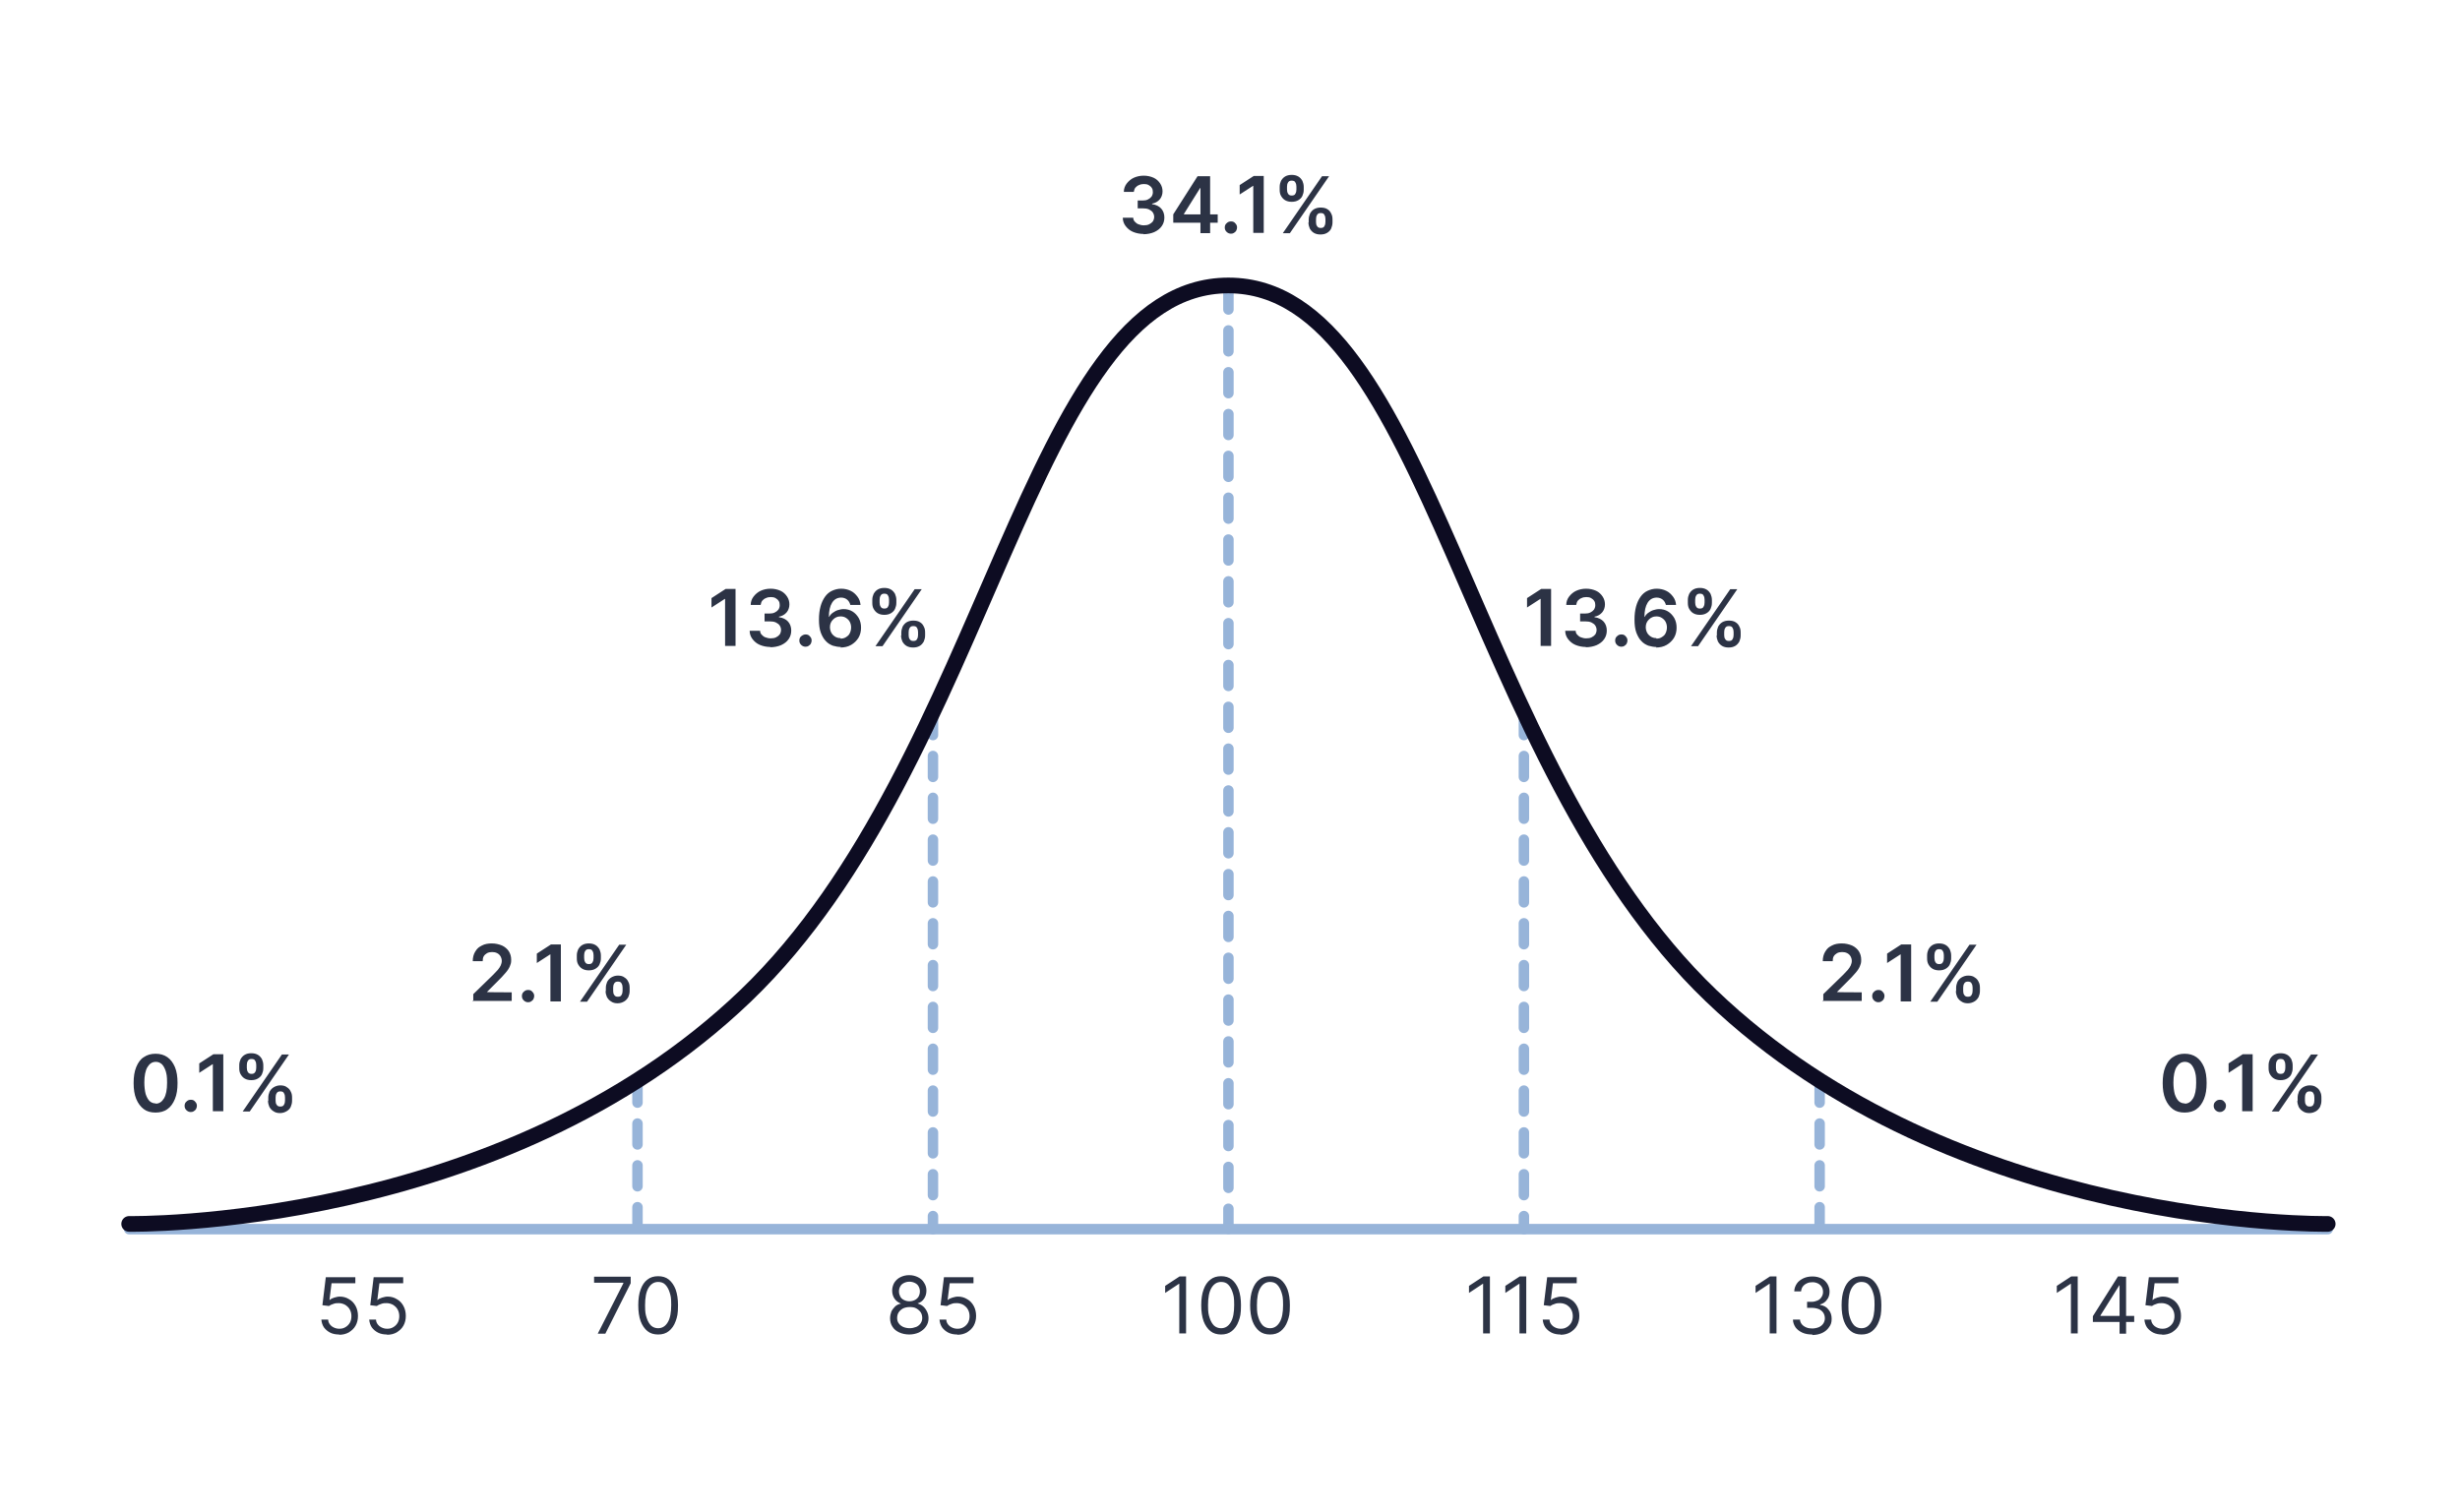 ﻿<svg xmlns="http://www.w3.org/2000/svg" viewBox="0 0 940.8 578.3" class="h-full w-full scale-[1.2]"><defs><style>.result-2_svg__st0{fill:#2c3345}.result-2_svg__st1{stroke-dasharray:8 8;fill:none;stroke-linecap:round;stroke-linejoin:round;stroke:#97b4d9;stroke-width:4px}</style></defs><path d="M49.4 470.2h840.8" style="fill:none;stroke-linecap:round;stroke-linejoin:round;stroke:#97b4d9;stroke-width:4"></path><path d="M243.8 413.8v56.3M356.8 273.2v197M469.8 110.4v359.7M582.8 273.2v197M695.9 413.8v56.3" class="result-2_svg__st1"></path><path d="M890.2 468.2s-142.2 2.4-235.8-87.3-108-271.7-184.6-271.7-91 181.9-184.6 271.7-235.8 87.3-235.8 87.3" style="fill:none;stroke-linecap:round;stroke-linejoin:round;stroke:#0D0C22;stroke-width:6"></path><path d="M102.6 421.1v-1.2c0-.8.2-1.6.5-2.3.4-.7.9-1.3 1.6-1.7s1.5-.7 2.5-.7 1.9.2 2.5.7c.7.4 1.2 1 1.5 1.7.4.7.5 1.5.5 2.3v1.2c0 .8-.2 1.6-.5 2.3s-.9 1.3-1.6 1.7-1.5.7-2.5.7-1.8-.2-2.5-.7c-.7-.4-1.2-1-1.6-1.7-.3-.7-.5-1.5-.5-2.3Zm2.8-1.2v1.2c0 .6.1 1.1.4 1.5.3.5.7.7 1.4.7s1.2-.2 1.4-.7c.3-.5.4-1 .4-1.6v-1.2c0-.6-.1-1.1-.4-1.6-.2-.5-.7-.7-1.4-.7s-1.1.2-1.4.7-.4 1-.4 1.6Zm-13.9-11.3v-1.1c0-.9.2-1.6.5-2.3.4-.7.9-1.3 1.6-1.7s1.5-.6 2.5-.6 1.8.2 2.5.6 1.2 1 1.6 1.7c.3.7.5 1.5.5 2.3v1.1c0 .9-.2 1.6-.5 2.3s-.9 1.3-1.6 1.7-1.5.6-2.5.6-1.8-.2-2.5-.6-1.2-1-1.6-1.7-.5-1.5-.5-2.3m2.9-1.2v1.1c0 .6.1 1.1.4 1.6s.7.7 1.4.7 1.1-.2 1.4-.7.4-1 .4-1.6v-1.1c0-.6-.1-1.1-.4-1.6-.2-.5-.7-.7-1.4-.7s-1.1.2-1.4.7-.4 1-.4 1.6m-1.6 17.8 15-21.8h2.7l-15 21.8zM85.4 403.3v21.8h-4v-18h-.1l-5.1 3.3v-3.6l5.4-3.5zM73 425.4c-.6 0-1.2-.2-1.7-.7s-.7-1-.7-1.7c0-.6.2-1.2.7-1.6.5-.5 1-.7 1.7-.7s1.2.2 1.6.7c.5.5.7 1 .7 1.6q0 .6-.3 1.2c-.2.4-.5.6-.9.9q-.45.3-1.2.3ZM59.5 425.6c-1.8 0-3.3-.4-4.5-1.3s-2.2-2.2-2.9-3.9-1-3.7-1-6.1.3-4.4 1-6.1 1.6-3 2.9-3.8c1.3-.9 2.8-1.3 4.5-1.3s3.2.4 4.5 1.3 2.2 2.2 2.9 3.8c.7 1.7 1 3.7 1 6.1s-.3 4.4-1 6.1-1.6 3-2.9 3.9c-1.2.9-2.8 1.3-4.5 1.3m0-3.4c1.4 0 2.4-.7 3.2-2s1.2-3.3 1.2-6-.2-3.2-.5-4.4q-.6-1.8-1.5-2.7c-.7-.6-1.4-.9-2.3-.9-1.4 0-2.4.7-3.2 2s-1.2 3.3-1.2 5.9c0 1.7.2 3.2.5 4.4q.6 1.8 1.5 2.7c.7.6 1.4.9 2.4.9zM878.7 421.1v-1.2c0-.8.2-1.6.5-2.3.4-.7.9-1.3 1.6-1.7s1.5-.7 2.5-.7 1.9.2 2.5.7c.7.4 1.2 1 1.5 1.7.4.7.5 1.5.5 2.3v1.2c0 .8-.2 1.6-.5 2.3-.4.7-.9 1.3-1.6 1.7s-1.5.7-2.5.7-1.8-.2-2.5-.7c-.7-.4-1.2-1-1.6-1.7-.3-.7-.5-1.5-.5-2.3Zm2.8-1.2v1.2c0 .6.1 1.1.4 1.5.3.5.7.7 1.4.7s1.2-.2 1.4-.7c.3-.5.4-1 .4-1.6v-1.2c0-.6-.1-1.1-.4-1.6-.2-.5-.7-.7-1.4-.7s-1.1.2-1.4.7-.4 1-.4 1.6Zm-13.9-11.3v-1.1c0-.9.2-1.6.5-2.3.4-.7.9-1.3 1.6-1.7s1.5-.6 2.5-.6 1.8.2 2.5.6 1.2 1 1.6 1.7c.3.7.5 1.5.5 2.3v1.1c0 .9-.2 1.6-.5 2.3s-.9 1.3-1.6 1.7-1.5.6-2.5.6-1.8-.2-2.5-.6-1.2-1-1.6-1.7-.5-1.5-.5-2.3m2.8-1.2v1.1c0 .6.1 1.1.4 1.6s.7.7 1.4.7 1.2-.2 1.4-.7c.3-.5.4-1 .4-1.6v-1.1c0-.6-.1-1.1-.4-1.6-.2-.5-.7-.7-1.4-.7s-1.1.2-1.4.7-.4 1-.4 1.6m-1.6 17.8 15-21.8h2.7l-15 21.8zM861.5 403.3v21.8h-4v-18h-.1l-5.1 3.3v-3.6l5.4-3.5zM849 425.4c-.6 0-1.2-.2-1.7-.7s-.7-1-.7-1.7c0-.6.2-1.2.7-1.6.5-.5 1-.7 1.7-.7s1.2.2 1.6.7c.5.5.7 1 .7 1.6q0 .6-.3 1.2c-.2.4-.5.6-.9.9q-.45.3-1.2.3ZM835.5 425.6c-1.8 0-3.3-.4-4.5-1.3s-2.2-2.2-2.9-3.9-1-3.7-1-6.1.3-4.4 1-6.1 1.6-3 2.9-3.8c1.3-.9 2.8-1.3 4.5-1.3s3.2.4 4.5 1.3 2.2 2.2 2.9 3.8c.7 1.7 1 3.7 1 6.1s-.3 4.4-1 6.1-1.6 3-2.9 3.9c-1.2.9-2.8 1.3-4.5 1.3m0-3.4c1.4 0 2.4-.7 3.2-2s1.2-3.3 1.2-6-.2-3.2-.5-4.4q-.6-1.8-1.5-2.7c-.7-.6-1.4-.9-2.3-.9-1.4 0-2.4.7-3.2 2s-1.2 3.3-1.2 5.9c0 1.7.2 3.2.5 4.4q.6 1.8 1.5 2.7c.7.6 1.4.9 2.4.9zM231.7 379.1v-1.2c0-.8.2-1.6.5-2.3.4-.7.9-1.3 1.6-1.7s1.5-.7 2.5-.7 1.9.2 2.5.7c.7.4 1.2 1 1.5 1.7.4.7.5 1.5.5 2.3v1.2c0 .8-.2 1.6-.5 2.3-.4.7-.9 1.3-1.6 1.7s-1.5.7-2.5.7-1.8-.2-2.5-.7c-.7-.4-1.2-1-1.6-1.7-.3-.7-.5-1.5-.5-2.3Zm2.8-1.2v1.2c0 .6.1 1.1.4 1.5.3.5.7.7 1.4.7s1.2-.2 1.4-.7c.3-.5.4-1 .4-1.6v-1.2c0-.6-.1-1.1-.4-1.6-.2-.5-.7-.7-1.4-.7s-1.1.2-1.4.7-.4 1-.4 1.6Zm-13.9-11.3v-1.1c0-.9.2-1.6.5-2.3.4-.7.9-1.3 1.6-1.7s1.5-.6 2.5-.6 1.8.2 2.5.6 1.2 1 1.6 1.7c.3.7.5 1.5.5 2.3v1.1c0 .9-.2 1.6-.5 2.3s-.9 1.3-1.6 1.7-1.5.6-2.5.6-1.8-.2-2.5-.6-1.2-1-1.6-1.7-.5-1.5-.5-2.3m2.8-1.2v1.1c0 .6.1 1.1.4 1.6s.7.7 1.4.7 1.2-.2 1.4-.7c.3-.5.4-1 .4-1.6v-1.1c0-.6-.1-1.1-.4-1.6-.2-.5-.7-.7-1.4-.7s-1.1.2-1.4.7-.4 1-.4 1.6m-1.6 17.8 15-21.8h2.7l-15 21.8zM214.5 361.3v21.8h-4v-18h-.1l-5.1 3.3v-3.6l5.4-3.5zM202 383.4c-.6 0-1.2-.2-1.7-.7s-.7-1-.7-1.7c0-.6.2-1.2.7-1.6.5-.5 1-.7 1.7-.7s1.2.2 1.6.7c.5.5.7 1 .7 1.6q0 .6-.3 1.2c-.2.4-.5.6-.9.9-.3.2-.7.3-1.1.3M181 383.2v-2.9l7.6-7.4c.7-.7 1.3-1.4 1.8-1.9.5-.6.8-1.1 1.1-1.7.2-.5.4-1.1.4-1.7s-.2-1.3-.5-1.8-.7-.9-1.3-1.2-1.2-.4-1.9-.4-1.3.1-1.9.4c-.5.3-1 .7-1.3 1.2s-.4 1.2-.4 1.9h-3.8q0-2.1.9-3.6c.9-1.5 1.5-1.8 2.6-2.4s2.4-.8 3.8-.8 2.7.3 3.9.8c1.1.5 2 1.3 2.6 2.2.6 1 .9 2 .9 3.3s-.2 1.6-.5 2.4-.9 1.7-1.7 2.6c-.8 1-1.9 2.1-3.3 3.5l-3.8 3.8c0 .1 9.5.1 9.5.1v3.3h-15ZM748.1 379.1v-1.2c0-.8.2-1.6.5-2.3.4-.7.9-1.3 1.6-1.7s1.5-.7 2.5-.7 1.9.2 2.5.7c.7.4 1.2 1 1.5 1.7.4.7.5 1.5.5 2.3v1.2c0 .8-.2 1.6-.5 2.3-.4.7-.9 1.3-1.6 1.7s-1.5.7-2.5.7-1.8-.2-2.5-.7c-.7-.4-1.2-1-1.6-1.7-.3-.7-.5-1.5-.5-2.3Zm2.7-1.2v1.2c0 .6.1 1.1.4 1.5.3.5.7.7 1.4.7s1.2-.2 1.4-.7c.3-.5.4-1 .4-1.6v-1.2c0-.6-.1-1.1-.4-1.6-.2-.5-.7-.7-1.4-.7s-1.1.2-1.4.7-.4 1-.4 1.6ZM737 366.6v-1.1c0-.9.2-1.6.5-2.3.4-.7.9-1.3 1.6-1.7s1.5-.6 2.5-.6 1.8.2 2.5.6 1.2 1 1.6 1.7c.3.7.5 1.5.5 2.3v1.1c0 .9-.2 1.6-.5 2.3s-.9 1.3-1.6 1.7-1.5.6-2.5.6-1.8-.2-2.5-.6-1.2-1-1.6-1.7-.5-1.5-.5-2.3m2.8-1.2v1.1c0 .6.1 1.1.4 1.6s.7.7 1.4.7 1.2-.2 1.4-.7c.3-.5.4-1 .4-1.6v-1.1c0-.6-.1-1.1-.4-1.6-.2-.5-.7-.7-1.4-.7s-1.1.2-1.4.7-.4 1-.4 1.6m-1.6 17.8 15-21.8h2.7l-15 21.8zM730.9 361.3v21.8h-4v-18h-.1l-5.1 3.3v-3.6l5.4-3.5zM718.4 383.4c-.6 0-1.2-.2-1.7-.7s-.7-1-.7-1.7c0-.6.2-1.2.7-1.6.5-.5 1-.7 1.7-.7s1.2.2 1.6.7c.5.5.7 1 .7 1.6q0 .6-.3 1.2c-.2.4-.5.6-.9.9q-.45.3-1.2.3ZM697.3 383.2v-2.9l7.6-7.4c.7-.7 1.3-1.4 1.8-1.9.5-.6.8-1.1 1.1-1.7.2-.5.4-1.1.4-1.7s-.2-1.3-.5-1.8-.7-.9-1.3-1.2-1.2-.4-1.9-.4-1.3.1-1.9.4c-.5.3-1 .7-1.3 1.2s-.4 1.2-.4 1.9h-3.8q0-2.1.9-3.6c.9-1.5 1.5-1.8 2.6-2.4s2.4-.8 3.8-.8 2.7.3 3.9.8c1.1.5 2 1.3 2.6 2.2.6 1 .9 2 .9 3.3s-.2 1.6-.5 2.4-.9 1.7-1.7 2.6c-.8 1-1.9 2.1-3.3 3.5l-3.8 3.8c0 .1 9.5.1 9.5.1v3.3h-15ZM344.7 243.1V242c0-.8.2-1.6.5-2.3.4-.7.9-1.3 1.6-1.7s1.5-.6 2.5-.6 1.9.2 2.5.6c.7.4 1.2 1 1.5 1.7.4.7.5 1.5.5 2.3v1.1c0 .8-.2 1.6-.5 2.3-.4.7-.9 1.3-1.6 1.7s-1.5.6-2.5.6-1.8-.2-2.5-.6-1.2-1-1.6-1.7c-.3-.7-.5-1.5-.5-2.3Zm2.8-1.2v1.1c0 .6.1 1.1.4 1.5.3.5.7.7 1.4.7s1.2-.2 1.4-.7c.3-.5.4-1 .4-1.6v-1.1c0-.6-.1-1.1-.4-1.6-.2-.5-.7-.7-1.4-.7s-1.1.2-1.4.7-.4 1-.4 1.6Zm-13.9-11.3v-1.1c0-.9.2-1.6.5-2.3.4-.7.9-1.3 1.6-1.7s1.5-.6 2.5-.6 1.8.2 2.5.6 1.2 1 1.6 1.7c.3.7.5 1.5.5 2.3v1.1c0 .9-.2 1.6-.5 2.3s-.9 1.3-1.6 1.7-1.5.6-2.5.6-1.8-.2-2.5-.6-1.2-1-1.6-1.7-.5-1.5-.5-2.3m2.8-1.2v1.1c0 .6.1 1.1.4 1.6s.7.7 1.4.7 1.2-.2 1.4-.7c.3-.5.4-1 .4-1.6v-1.1c0-.6-.1-1.1-.4-1.6-.2-.5-.7-.7-1.4-.7s-1.1.2-1.4.7-.4 1-.4 1.6m-1.6 17.8 15-21.8h2.7l-15 21.8zM321.6 247.5c-1 0-2.1-.2-3.1-.5-1-.4-1.9-.9-2.7-1.8-.8-.8-1.4-1.9-1.9-3.2-.5-1.4-.7-3-.7-5 0-1.9.2-3.5.6-5s1-2.7 1.7-3.7 1.6-1.8 2.7-2.3 2.2-.8 3.5-.8 2.6.3 3.6.8c1.1.5 1.9 1.3 2.6 2.2s1.1 2 1.2 3.2h-3.9c-.2-.8-.6-1.5-1.2-2s-1.4-.8-2.3-.8c-1.5 0-2.7.7-3.5 2s-1.2 3.1-1.2 5.4h.1c.3-.6.8-1.2 1.4-1.6s1.2-.8 1.9-1 1.4-.4 2.2-.4c1.3 0 2.4.3 3.4.9s1.8 1.5 2.4 2.5c.6 1.1.9 2.3.9 3.7s-.3 2.7-1 3.9c-.7 1.1-1.6 2-2.8 2.7s-2.6 1-4.1 1zm-.1-3.2q1.2 0 2.1-.6c.9-.6 1.1-.9 1.4-1.5s.5-1.4.5-2.2-.2-1.5-.5-2.1-.8-1.1-1.4-1.5-1.3-.6-2.1-.6-1.1.1-1.6.3-.9.5-1.3.9-.7.8-.9 1.3-.3 1-.3 1.6c0 .8.2 1.5.5 2.1s.8 1.1 1.4 1.5 1.3.6 2.1.6zM308.1 247.4c-.6 0-1.2-.2-1.7-.7s-.7-1-.7-1.7c0-.6.2-1.2.7-1.6s1-.7 1.7-.7 1.2.2 1.6.7c.5.5.7 1 .7 1.6q0 .6-.3 1.2c-.2.4-.5.6-.9.9q-.45.3-1.2.3ZM294.7 247.5c-1.5 0-2.9-.3-4.1-.8s-2.1-1.3-2.8-2.2-1.1-2-1.1-3.2h4q0 .9.6 1.5c.4.4.8.8 1.4 1s1.2.4 2 .4 1.5-.1 2.1-.4 1.1-.7 1.4-1.1c.3-.5.5-1.1.5-1.7 0-.7-.2-1.2-.5-1.7s-.9-.9-1.5-1.2c-.7-.3-1.4-.4-2.4-.4h-1.9v-3h1.9c.8 0 1.4-.1 2-.4s1-.6 1.4-1.1c.3-.5.5-1 .5-1.7 0-.6-.1-1.2-.4-1.6-.3-.5-.7-.8-1.2-1.1s-1.1-.4-1.8-.4-1.3.1-1.9.4c-.6.2-1 .6-1.4 1-.3.4-.5 1-.6 1.6h-3.8c0-1.2.4-2.3 1.1-3.2s1.6-1.7 2.7-2.2 2.4-.8 3.8-.8 2.7.3 3.8.8 1.9 1.3 2.5 2.2q.9 1.35.9 3c0 1.2-.4 2.3-1.1 3.1s-1.7 1.4-2.9 1.6v.2c1.5.2 2.7.8 3.5 1.7s1.2 2.1 1.2 3.4c0 1.2-.3 2.3-1 3.3s-1.6 1.7-2.9 2.3c-1.2.5-2.6.8-4.2.8ZM281.3 225.3v21.8h-4v-18h-.1l-5.1 3.3v-3.6l5.4-3.5zM656.6 243.1V242c0-.8.2-1.6.5-2.3.4-.7.9-1.3 1.6-1.7s1.5-.6 2.5-.6 1.9.2 2.5.6c.7.4 1.2 1 1.5 1.7.4.7.5 1.5.5 2.3v1.1c0 .8-.2 1.6-.5 2.3-.4.7-.9 1.3-1.6 1.7s-1.5.6-2.5.6-1.8-.2-2.5-.6-1.2-1-1.6-1.7c-.3-.7-.5-1.5-.5-2.3Zm2.8-1.2v1.1c0 .6.1 1.1.4 1.5.3.5.7.7 1.4.7s1.2-.2 1.4-.7c.3-.5.4-1 .4-1.6v-1.1c0-.6-.1-1.1-.4-1.6-.2-.5-.7-.7-1.4-.7s-1.1.2-1.4.7-.4 1-.4 1.6Zm-13.9-11.3v-1.1c0-.9.2-1.6.5-2.3.4-.7.9-1.3 1.6-1.7s1.5-.6 2.5-.6 1.8.2 2.5.6 1.2 1 1.6 1.7c.3.7.5 1.5.5 2.3v1.1c0 .9-.2 1.6-.5 2.3s-.9 1.3-1.6 1.7-1.5.6-2.5.6-1.8-.2-2.5-.6-1.2-1-1.6-1.7-.5-1.5-.5-2.3m2.8-1.2v1.1c0 .6.1 1.1.4 1.6s.7.7 1.4.7 1.2-.2 1.4-.7c.3-.5.4-1 .4-1.6v-1.1c0-.6-.1-1.1-.4-1.6-.2-.5-.7-.7-1.4-.7s-1.1.2-1.4.7-.4 1-.4 1.6m-1.6 17.8 15-21.8h2.7l-15 21.8zM633.5 247.5c-1 0-2.1-.2-3.1-.5-1-.4-1.9-.9-2.7-1.8-.8-.8-1.4-1.9-1.9-3.2-.5-1.4-.7-3-.7-5 0-1.9.2-3.5.6-5s1-2.7 1.7-3.7 1.6-1.8 2.7-2.3 2.2-.8 3.5-.8 2.6.3 3.6.8c1.1.5 1.9 1.3 2.6 2.2s1.1 2 1.2 3.2h-3.9c-.2-.8-.6-1.5-1.2-2s-1.4-.8-2.3-.8c-1.5 0-2.7.7-3.5 2s-1.2 3.1-1.2 5.4h.1c.3-.6.8-1.2 1.4-1.6s1.2-.8 1.9-1 1.4-.4 2.2-.4c1.3 0 2.4.3 3.4.9s1.8 1.5 2.4 2.5c.6 1.1.9 2.3.9 3.7s-.3 2.7-1 3.9c-.7 1.1-1.6 2-2.8 2.7s-2.6 1-4.1 1zm0-3.2q1.2 0 2.1-.6c.9-.6 1.1-.9 1.4-1.5s.5-1.4.5-2.2-.2-1.5-.5-2.1-.8-1.1-1.4-1.5-1.3-.6-2.1-.6-1.1.1-1.6.3-.9.5-1.3.9-.7.8-.9 1.3-.3 1-.3 1.6c0 .8.2 1.5.5 2.1s.8 1.1 1.4 1.5 1.3.6 2.1.6zM620.1 247.4c-.6 0-1.2-.2-1.7-.7s-.7-1-.7-1.7c0-.6.2-1.2.7-1.6.5-.5 1-.7 1.7-.7s1.2.2 1.6.7c.5.5.7 1 .7 1.6q0 .6-.3 1.2c-.2.4-.5.6-.9.9q-.45.3-1.2.3ZM606.6 247.5c-1.5 0-2.9-.3-4.1-.8s-2.1-1.3-2.8-2.2-1.1-2-1.1-3.2h4q0 .9.6 1.5c.4.4.8.8 1.4 1s1.2.4 2 .4 1.5-.1 2.1-.4 1.1-.7 1.4-1.1c.3-.5.5-1.1.5-1.7 0-.7-.2-1.2-.5-1.7s-.9-.9-1.5-1.2c-.7-.3-1.4-.4-2.4-.4h-1.9v-3h1.9c.8 0 1.4-.1 2-.4s1-.6 1.4-1.1c.3-.5.5-1 .5-1.7 0-.6-.1-1.2-.4-1.6-.3-.5-.7-.8-1.2-1.1s-1.1-.4-1.8-.4-1.3.1-1.9.4c-.6.2-1 .6-1.4 1-.3.4-.5 1-.6 1.6H599c0-1.2.4-2.3 1.1-3.2s1.6-1.7 2.7-2.2 2.4-.8 3.8-.8 2.7.3 3.8.8 1.9 1.3 2.5 2.2q.9 1.35.9 3c0 1.2-.4 2.3-1.1 3.1s-1.7 1.4-2.9 1.6v.2c1.5.2 2.7.8 3.5 1.7s1.2 2.1 1.2 3.4c0 1.2-.3 2.3-1 3.3s-1.6 1.7-2.9 2.3c-1.2.5-2.6.8-4.2.8ZM593.2 225.3v21.8h-4v-18h-.1l-5.1 3.3v-3.6l5.4-3.5zM500.5 85.1V84c0-.8.2-1.6.5-2.3.4-.7.9-1.3 1.6-1.7s1.5-.6 2.5-.6 1.9.2 2.5.6c.7.4 1.2 1 1.5 1.7.4.7.5 1.5.5 2.3v1.1c0 .8-.2 1.6-.5 2.3s-.9 1.3-1.6 1.7-1.5.6-2.5.6-1.8-.2-2.5-.6-1.2-1-1.6-1.7c-.3-.7-.5-1.5-.5-2.3Zm2.8-1.2V85c0 .6.1 1.1.4 1.5.3.5.7.7 1.4.7s1.2-.2 1.4-.7c.3-.5.4-1 .4-1.6v-1.1c0-.6-.1-1.1-.4-1.6-.2-.5-.7-.7-1.4-.7s-1.1.2-1.4.7-.4 1-.4 1.6Zm-13.9-11.3v-1.1c0-.9.2-1.6.5-2.3.4-.7.9-1.3 1.6-1.7s1.5-.6 2.5-.6 1.8.2 2.5.6 1.2 1 1.6 1.7c.3.7.5 1.5.5 2.3v1.1c0 .9-.2 1.6-.5 2.3s-.9 1.3-1.6 1.7-1.5.6-2.5.6-1.8-.2-2.5-.6-1.2-1-1.6-1.7-.5-1.5-.5-2.3m2.8-1.2v1.1c0 .6.1 1.1.4 1.6s.7.7 1.4.7 1.2-.2 1.4-.7c.3-.5.4-1 .4-1.6v-1.1c0-.6-.1-1.1-.4-1.6-.2-.5-.7-.7-1.4-.7s-1.1.2-1.4.7-.4 1-.4 1.6m-1.6 17.8 15-21.8h2.7l-15 21.8zM483.3 67.3v21.8h-4v-18h-.1l-5.1 3.3v-3.6l5.4-3.5zM470.8 89.4c-.6 0-1.2-.2-1.7-.7s-.7-1-.7-1.7c0-.6.2-1.2.7-1.6.5-.5 1-.7 1.7-.7s1.2.2 1.6.7c.5.5.7 1 .7 1.6q0 .6-.3 1.2c-.2.4-.5.6-.9.9-.3.2-.7.3-1.1.3M448.7 85.1V82l9.3-14.6h2.6v4.5H459l-6.2 9.9v.2h12.9v3.2h-17zm10.4 4.1V67.4h3.7v21.8H459zM437.4 89.5c-1.5 0-2.9-.3-4.1-.8s-2.1-1.3-2.8-2.2-1.1-2-1.1-3.2h4q0 .9.6 1.5c.4.4.8.8 1.4 1s1.2.4 2 .4 1.5-.1 2.1-.4 1.1-.7 1.4-1.1c.3-.5.5-1.1.5-1.7 0-.7-.2-1.2-.5-1.7s-.9-.9-1.5-1.2c-.7-.3-1.4-.4-2.4-.4h-1.9v-3h1.9c.8 0 1.4-.1 2-.4s1-.6 1.4-1.1c.3-.5.5-1 .5-1.7 0-.6-.1-1.2-.4-1.6-.3-.5-.7-.8-1.2-1.1s-1.1-.4-1.8-.4-1.3.1-1.9.4c-.6.2-1 .6-1.4 1-.3.4-.5 1-.6 1.6h-3.8c0-1.2.4-2.3 1.1-3.2s1.6-1.7 2.7-2.2 2.4-.8 3.8-.8 2.7.3 3.8.8 1.9 1.3 2.5 2.2q.9 1.35.9 3c0 1.2-.4 2.3-1.1 3.1s-1.7 1.4-2.9 1.6v.2c1.5.2 2.7.8 3.5 1.7s1.2 2.1 1.2 3.4c0 1.2-.3 2.3-1 3.3s-1.6 1.7-2.9 2.3c-1.2.5-2.6.8-4.2.8ZM148 510.5c-1.2 0-2.4-.2-3.4-.7s-1.8-1.2-2.4-2c-.6-.9-.9-1.9-1-3h2.6c0 1 .5 1.8 1.3 2.5.8.6 1.8 1 2.9 1s1.7-.2 2.4-.6 1.3-1 1.7-1.7.6-1.6.6-2.5-.2-1.8-.6-2.5c-.4-.8-1-1.3-1.7-1.8-.7-.4-1.6-.7-2.5-.7-.7 0-1.4 0-2.1.3-.7.2-1.3.5-1.7.8l-2.5-.3 1.3-10.7h11.3v2.3h-9.1l-.8 6.4h.1c.4-.4 1-.7 1.7-.9s1.4-.4 2.1-.4c1.3 0 2.5.3 3.6 1 1.1.6 1.9 1.5 2.5 2.6s.9 2.4.9 3.8-.3 2.6-.9 3.7-1.5 1.9-2.6 2.6c-1.1.6-2.3.9-3.7.9ZM129.7 510.5c-1.2 0-2.4-.2-3.4-.7s-1.8-1.2-2.4-2c-.6-.9-.9-1.9-1-3h2.6c0 1 .5 1.8 1.3 2.5.8.6 1.8 1 2.9 1s1.7-.2 2.4-.6 1.3-1 1.7-1.7.6-1.6.6-2.5-.2-1.8-.6-2.5c-.4-.8-1-1.3-1.7-1.8-.7-.4-1.6-.7-2.5-.7-.7 0-1.4 0-2.1.3-.7.2-1.3.5-1.7.8l-2.5-.3 1.3-10.7h11.3v2.3h-9.1l-.8 6.4h.1c.4-.4 1-.7 1.7-.9s1.4-.4 2.1-.4c1.3 0 2.5.3 3.6 1 1.1.6 1.9 1.5 2.5 2.6s.9 2.4.9 3.8-.3 2.6-.9 3.7-1.5 1.9-2.6 2.6c-1.1.6-2.3.9-3.7.9ZM251.7 510.5c-1.6 0-3-.4-4.1-1.3s-2-2.2-2.6-3.8c-.6-1.7-.9-3.7-.9-6.1s.3-4.4.9-6c.6-1.7 1.5-3 2.6-3.8 1.1-.9 2.5-1.3 4.1-1.3s3 .4 4.1 1.3 2 2.2 2.6 3.8q.9 2.55.9 6c0 3.45-.3 4.4-.9 6.1s-1.5 2.9-2.6 3.8-2.5 1.3-4.1 1.3m0-2.4c1.6 0 2.8-.8 3.7-2.3s1.3-3.7 1.3-6.6-.2-3.5-.6-4.8-1-2.3-1.7-3-1.6-1-2.7-1c-1.6 0-2.8.8-3.7 2.3s-1.3 3.7-1.3 6.6.2 3.5.6 4.8 1 2.3 1.7 3c.8.7 1.7 1 2.7 1M228.6 510.2l9.8-19.3v-.2h-11.2v-2.3h14v2.5l-9.7 19.3h-2.8ZM366.1 510.5c-1.2 0-2.4-.2-3.4-.7s-1.8-1.2-2.4-2c-.6-.9-.9-1.9-1-3h2.6c0 1 .5 1.8 1.3 2.5.8.6 1.8 1 2.9 1s1.7-.2 2.4-.6 1.3-1 1.7-1.7.6-1.6.6-2.5-.2-1.8-.6-2.5c-.4-.8-1-1.3-1.7-1.8-.7-.4-1.6-.7-2.5-.7-.7 0-1.4 0-2.1.3-.7.2-1.3.5-1.7.8l-2.5-.3 1.3-10.7h11.3v2.3h-9.1l-.8 6.4h.1c.4-.4 1-.7 1.7-.9s1.4-.4 2.1-.4c1.3 0 2.5.3 3.6 1 1.1.6 1.9 1.5 2.5 2.6s.9 2.4.9 3.8-.3 2.6-.9 3.7-1.5 1.9-2.6 2.6c-1.1.6-2.3.9-3.7.9ZM347.8 510.5c-1.5 0-2.8-.3-3.9-.8s-2-1.2-2.6-2.2c-.6-.9-.9-2-.9-3.2 0-.9.2-1.8.5-2.6.4-.8.9-1.4 1.5-2 .6-.5 1.4-.9 2.2-1-1-.4-1.9-1-2.5-1.9s-.9-1.9-.9-3.1c0-1.1.3-2.1.8-3 .6-.9 1.3-1.6 2.3-2.1s2.1-.8 3.4-.8 2.4.3 3.4.8 1.8 1.2 2.3 2.1q.9 1.35.9 3c0 1.2-.3 2.2-.9 3.1s-1.4 1.5-2.5 1.8c.8.3 1.5.6 2.1 1.1s1.1 1.2 1.5 2 .6 1.6.6 2.6c0 1.2-.3 2.2-1 3.2-.6.9-1.5 1.6-2.6 2.2-1.1.5-2.4.8-3.8.8Zm0-2.4c1 0 1.8-.2 2.6-.5.7-.3 1.3-.8 1.7-1.4s.6-1.3.6-2c0-.8-.2-1.6-.6-2.2s-1-1.1-1.7-1.5-1.5-.5-2.5-.5-1.8.2-2.5.5c-.7.4-1.3.9-1.7 1.5s-.6 1.4-.6 2.2.2 1.5.6 2c.4.6.9 1 1.7 1.4.7.3 1.6.5 2.6.5Zm0-10.3c.8 0 1.5-.2 2.1-.5s1.1-.8 1.4-1.3c.3-.6.5-1.2.5-2 0-.7-.2-1.4-.5-1.9-.3-.6-.8-1-1.4-1.3s-1.3-.5-2.1-.5-1.5.2-2.1.5-1.1.7-1.4 1.3c-.3.5-.5 1.2-.5 1.9 0 .8.2 1.4.5 2s.8 1 1.4 1.3 1.3.5 2.1.5M485.7 510.5c-1.6 0-3-.4-4.1-1.3s-2-2.2-2.6-3.8c-.6-1.7-.9-3.7-.9-6.1s.3-4.4.9-6c.6-1.7 1.5-3 2.6-3.8 1.1-.9 2.5-1.3 4.1-1.3s3 .4 4.1 1.3 2 2.2 2.6 3.8q.9 2.55.9 6c0 3.45-.3 4.4-.9 6.1s-1.5 2.9-2.6 3.8-2.5 1.3-4.1 1.3m0-2.4c1.6 0 2.8-.8 3.7-2.3s1.3-3.7 1.3-6.6-.2-3.5-.6-4.8-1-2.3-1.7-3-1.6-1-2.7-1c-1.6 0-2.8.8-3.7 2.3s-1.3 3.7-1.3 6.6.2 3.5.6 4.8 1 2.3 1.7 3c.8.7 1.7 1 2.7 1M467 510.5c-1.6 0-3-.4-4.1-1.3s-2-2.2-2.6-3.8c-.6-1.7-.9-3.7-.9-6.1s.3-4.4.9-6c.6-1.7 1.5-3 2.6-3.8 1.1-.9 2.5-1.3 4.1-1.3s3 .4 4.1 1.3 2 2.2 2.6 3.8q.9 2.55.9 6c0 3.45-.3 4.4-.9 6.1s-1.5 2.9-2.6 3.8-2.5 1.3-4.1 1.3m0-2.4c1.6 0 2.8-.8 3.7-2.3s1.3-3.7 1.3-6.6-.2-3.5-.6-4.8-1-2.3-1.7-3-1.6-1-2.7-1c-1.6 0-2.8.8-3.7 2.3s-1.3 3.7-1.3 6.6.2 3.5.6 4.8 1 2.3 1.7 3c.8.7 1.7 1 2.7 1M453.6 488.3v21.8H451v-19h-.1l-5.3 3.5v-2.7l5.5-3.6h2.6ZM596.8 510.5c-1.2 0-2.4-.2-3.4-.7s-1.8-1.2-2.4-2c-.6-.9-.9-1.9-1-3h2.6c0 1 .5 1.8 1.3 2.5.8.6 1.8 1 2.9 1s1.7-.2 2.4-.6 1.3-1 1.7-1.7.6-1.6.6-2.5-.2-1.8-.6-2.5c-.4-.8-1-1.3-1.7-1.8-.7-.4-1.6-.7-2.5-.7-.7 0-1.4 0-2.1.3-.7.2-1.3.5-1.7.8l-2.5-.3 1.3-10.7H603v2.3h-9.1l-.8 6.4h.1c.4-.4 1-.7 1.7-.9s1.4-.4 2.1-.4c1.3 0 2.5.3 3.6 1 1.1.6 1.9 1.5 2.5 2.6s.9 2.4.9 3.8-.3 2.6-.9 3.7-1.5 1.9-2.6 2.6c-1.1.6-2.3.9-3.7.9ZM583.7 488.3v21.8h-2.6v-19h-.1l-5.3 3.5v-2.7l5.5-3.6h2.6ZM569.8 488.3v21.8h-2.6v-19h-.1l-5.3 3.5v-2.7l5.5-3.6h2.6ZM711.9 510.5c-1.6 0-3-.4-4.1-1.3s-2-2.2-2.6-3.8c-.6-1.7-.9-3.7-.9-6.1s.3-4.4.9-6c.6-1.7 1.5-3 2.6-3.8 1.1-.9 2.5-1.3 4.1-1.3s3 .4 4.1 1.3 2 2.2 2.6 3.8q.9 2.55.9 6c0 3.45-.3 4.4-.9 6.1s-1.5 2.9-2.6 3.8-2.5 1.3-4.1 1.3m0-2.4c1.6 0 2.8-.8 3.7-2.3s1.3-3.7 1.3-6.6-.2-3.5-.6-4.8-1-2.3-1.7-3-1.6-1-2.7-1c-1.6 0-2.8.8-3.7 2.3s-1.3 3.7-1.3 6.6.2 3.5.6 4.8 1 2.3 1.7 3c.8.7 1.7 1 2.7 1M693.1 510.5c-1.4 0-2.7-.2-3.8-.7s-2-1.2-2.6-2c-.6-.9-1-1.9-1-3h2.7c0 .7.3 1.3.7 1.8s1 .9 1.7 1.2 1.5.4 2.3.4 1.8-.2 2.5-.5 1.3-.8 1.7-1.4.6-1.3.6-2-.2-1.5-.6-2.1-1-1.1-1.7-1.4c-.8-.3-1.7-.5-2.8-.5h-1.7V498h1.7c.9 0 1.6-.2 2.3-.5s1.2-.8 1.5-1.3c.4-.6.6-1.2.6-2s-.2-1.4-.5-1.9-.8-1-1.4-1.3-1.3-.5-2.1-.5-1.5.1-2.1.4c-.7.3-1.2.7-1.6 1.2s-.6 1.1-.7 1.9h-2.6c0-1.1.4-2.1 1-3s1.5-1.5 2.5-2c1.1-.5 2.2-.7 3.5-.7s2.5.3 3.5.8 1.7 1.3 2.2 2.1c.5.9.8 1.8.8 2.9s-.3 2.3-1 3.1c-.6.9-1.5 1.5-2.6 1.8v.2c1.4.2 2.5.8 3.2 1.8.8.9 1.2 2.1 1.2 3.5s-.3 2.3-1 3.2c-.6.9-1.5 1.7-2.6 2.2s-2.4.8-3.8.8ZM679.4 488.3v21.8h-2.6v-19h-.1l-5.3 3.5v-2.7l5.5-3.6h2.6ZM826.9 510.5c-1.2 0-2.4-.2-3.4-.7s-1.8-1.2-2.4-2c-.6-.9-.9-1.9-1-3h2.6c0 1 .5 1.8 1.3 2.5.8.6 1.8 1 2.9 1s1.7-.2 2.4-.6 1.3-1 1.7-1.7.6-1.6.6-2.5-.2-1.8-.6-2.5c-.4-.8-1-1.3-1.7-1.8-.7-.4-1.6-.7-2.5-.7-.7 0-1.4 0-2.1.3-.7.2-1.3.5-1.7.8l-2.5-.3 1.3-10.7h11.3v2.3H824l-.8 6.4h.1c.4-.4 1-.7 1.7-.9s1.4-.4 2.1-.4c1.3 0 2.5.3 3.6 1 1.1.6 1.9 1.5 2.5 2.6s.9 2.4.9 3.8-.3 2.6-.9 3.7-1.5 1.9-2.6 2.6c-1.1.6-2.3.9-3.7.9ZM800.4 505.7v-2.2l9.6-15.2h1.6v3.4h-1.1l-7.2 11.5v.2h12.9v2.3zm10.2 4.5v-21.8h2.5v21.8zM794.6 488.3v21.8H792v-19h-.1l-5.3 3.5v-2.7l5.5-3.6h2.6Z" class="result-2_svg__st0"></path></svg>